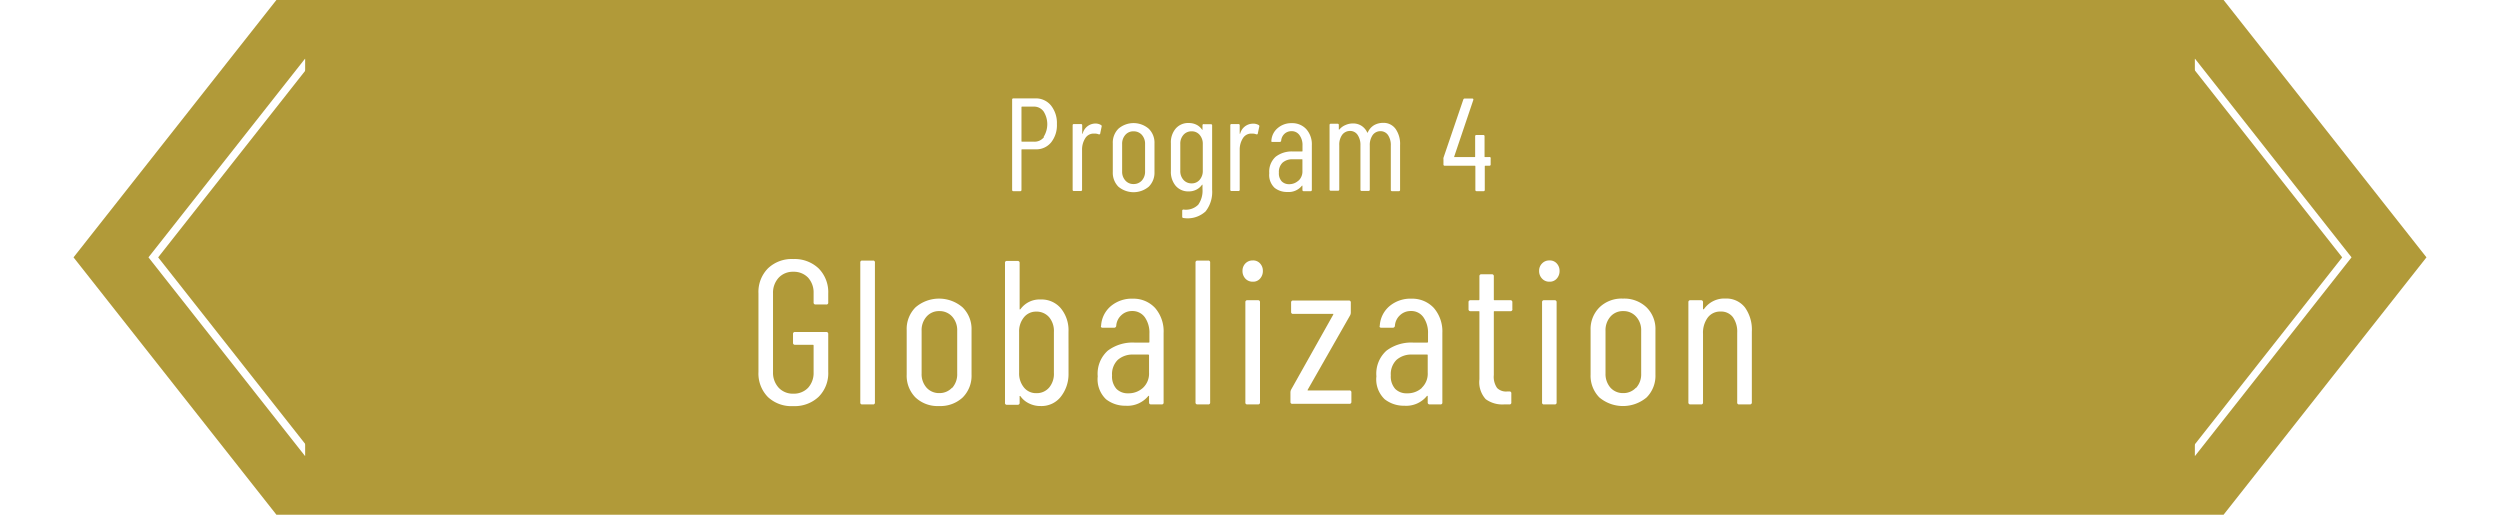 <svg xmlns="http://www.w3.org/2000/svg" viewBox="0 0 340 70"><defs><style>.a{fill:#fff;}.b{fill:#b19a39;}</style></defs><title>hdg_future_program4</title><rect class="a" width="340" height="70"/><polygon class="b" points="302.41 70 170 70 37.59 70 10 35 37.59 0 170 0 302.41 0 330 35 302.41 70"/><path class="a" d="M798.05,289l20.49,26-20.49,26H542l-20.49-26L542,289h256.1m.48-1H541.47l-21.28,27,21.28,27H798.53l21.28-27-21.28-27Z" transform="translate(-500 -280)"/><rect class="b" x="41.5" y="7" width="257" height="56"/><path class="a" d="M604.44,334a4.56,4.56,0,0,1-1.29-3.4v-10.7a4.56,4.56,0,0,1,1.29-3.4,4.67,4.67,0,0,1,3.44-1.27,4.74,4.74,0,0,1,3.46,1.28,4.59,4.59,0,0,1,1.3,3.42v1.2a.24.24,0,0,1-.28.28h-1.43a.25.25,0,0,1-.28-.28v-1.26a3,3,0,0,0-.75-2.11,2.67,2.67,0,0,0-2-.8,2.63,2.63,0,0,0-2,.81,3,3,0,0,0-.77,2.1v10.76a3,3,0,0,0,.77,2.1,2.63,2.63,0,0,0,2,.81,2.67,2.67,0,0,0,2-.8,3,3,0,0,0,.75-2.11V327a.1.1,0,0,0-.11-.11h-2.41a.25.25,0,0,1-.28-.28v-1.18a.25.25,0,0,1,.28-.28h4.23a.25.25,0,0,1,.28.28v5.13a4.53,4.53,0,0,1-1.3,3.4,4.73,4.73,0,0,1-3.46,1.27A4.67,4.67,0,0,1,604.44,334Z" transform="translate(-500 -280)"/><path class="a" d="M617,334.72v-19a.24.24,0,0,1,.28-.28h1.43a.24.24,0,0,1,.28.28v19a.24.24,0,0,1-.28.28h-1.43A.24.24,0,0,1,617,334.72Z" transform="translate(-500 -280)"/><path class="a" d="M624.5,334.05a4.2,4.2,0,0,1-1.19-3.11v-6.05a4.15,4.15,0,0,1,1.2-3.09,4.9,4.9,0,0,1,6.4,0,4.13,4.13,0,0,1,1.22,3.09v6.05a4.17,4.17,0,0,1-1.2,3.11,4.44,4.44,0,0,1-3.22,1.17A4.37,4.37,0,0,1,624.5,334.05Zm5-1.3a2.76,2.76,0,0,0,.68-1.92V325a2.76,2.76,0,0,0-.68-1.94,2.28,2.28,0,0,0-1.75-.75,2.23,2.23,0,0,0-1.74.75,2.76,2.76,0,0,0-.67,1.94v5.8a2.76,2.76,0,0,0,.67,1.92,2.26,2.26,0,0,0,1.74.74A2.31,2.31,0,0,0,629.46,332.75Z" transform="translate(-500 -280)"/><path class="a" d="M645.32,327.83c0,1.38,0,2.42,0,3.11a4.94,4.94,0,0,1-1.11,3.09,3.33,3.33,0,0,1-2.67,1.19,3.43,3.43,0,0,1-1.58-.35,3,3,0,0,1-1.19-1,.09.09,0,0,0-.1,0,.1.1,0,0,0,0,.09v.81a.25.25,0,0,1-.28.28h-1.43a.24.24,0,0,1-.28-.28v-19a.24.24,0,0,1,.28-.28h1.43a.25.25,0,0,1,.28.28v6.22a.09.09,0,0,0,0,.08s.06,0,.1,0a3.19,3.19,0,0,1,2.77-1.34,3.43,3.43,0,0,1,2.7,1.16,4.67,4.67,0,0,1,1.08,3C645.31,325.5,645.32,326.51,645.32,327.83Zm-2.63,4.87a2.89,2.89,0,0,0,.64-2v-5.55a2.91,2.91,0,0,0-.64-2,2.25,2.25,0,0,0-1.77-.77,2.09,2.09,0,0,0-1.66.77,3,3,0,0,0-.66,2v5.55a3,3,0,0,0,.66,2,2.09,2.09,0,0,0,1.66.77A2.21,2.21,0,0,0,642.69,332.7Z" transform="translate(-500 -280)"/><path class="a" d="M657.09,321.88a4.84,4.84,0,0,1,1.16,3.4v9.44a.24.24,0,0,1-.28.28h-1.43c-.18,0-.27-.09-.27-.28v-.81a.07.07,0,0,0,0-.07s-.06,0-.09,0a3.66,3.66,0,0,1-3.09,1.34,4.22,4.22,0,0,1-2.67-.88,3.76,3.76,0,0,1-1.13-3.12,4.2,4.2,0,0,1,1.37-3.49,5.61,5.61,0,0,1,3.61-1.1h1.93c.08,0,.12,0,.12-.11v-1.1a3.65,3.65,0,0,0-.63-2.24,2.06,2.06,0,0,0-1.73-.84,2.09,2.09,0,0,0-1.45.56,2.13,2.13,0,0,0-.7,1.43.28.28,0,0,1-.31.28l-1.54,0a.25.25,0,0,1-.21-.08.2.2,0,0,1,0-.2,3.77,3.77,0,0,1,1.34-2.67,4.43,4.43,0,0,1,3-1A4,4,0,0,1,657.09,321.88Zm-1.65,10.87a2.64,2.64,0,0,0,.83-2.06v-2.35a.11.11,0,0,0-.12-.12h-2a3.05,3.05,0,0,0-2.13.72,2.71,2.71,0,0,0-.78,2.11,2.53,2.53,0,0,0,.6,1.84,2.14,2.14,0,0,0,1.58.6A2.88,2.88,0,0,0,655.44,332.75Z" transform="translate(-500 -280)"/><path class="a" d="M662.59,334.72v-19a.25.25,0,0,1,.28-.28h1.43a.24.24,0,0,1,.28.28v19a.24.24,0,0,1-.28.28h-1.43A.25.25,0,0,1,662.59,334.72Z" transform="translate(-500 -280)"/><path class="a" d="M669.37,317.89a1.49,1.49,0,0,1-.39-1.06,1.41,1.41,0,0,1,.39-1,1.35,1.35,0,0,1,1-.41,1.25,1.25,0,0,1,1,.41,1.45,1.45,0,0,1,.38,1,1.53,1.53,0,0,1-.38,1.06,1.23,1.23,0,0,1-1,.42A1.32,1.32,0,0,1,669.37,317.89Zm0,16.83V321.11a.25.25,0,0,1,.28-.28h1.43a.25.25,0,0,1,.28.28v13.61a.25.25,0,0,1-.28.28h-1.43A.24.24,0,0,1,669.37,334.72Z" transform="translate(-500 -280)"/><path class="a" d="M675.5,334.72v-1.34a.91.91,0,0,1,.08-.37l5.74-10.22a.13.13,0,0,0,0-.1.07.07,0,0,0-.07,0h-5.38a.25.25,0,0,1-.28-.28v-1.26a.25.25,0,0,1,.28-.28h7.56a.25.25,0,0,1,.28.28v1.35a.86.86,0,0,1-.08.36L677.85,333a.09.09,0,0,0,0,.1.1.1,0,0,0,.09,0h5.57a.25.25,0,0,1,.28.28v1.26a.25.25,0,0,1-.28.28h-7.73A.24.24,0,0,1,675.5,334.72Z" transform="translate(-500 -280)"/><path class="a" d="M695,321.88a4.88,4.88,0,0,1,1.16,3.4v9.44a.24.24,0,0,1-.28.28h-1.43a.25.25,0,0,1-.28-.28v-.81s0-.06,0-.07-.06,0-.1,0a3.62,3.62,0,0,1-3.08,1.34,4.22,4.22,0,0,1-2.67-.88,3.73,3.73,0,0,1-1.13-3.12,4.2,4.2,0,0,1,1.37-3.49,5.61,5.61,0,0,1,3.61-1.1h1.93a.1.1,0,0,0,.11-.11v-1.1a3.65,3.65,0,0,0-.63-2.24,2,2,0,0,0-1.72-.84,2.09,2.09,0,0,0-1.45.56,2.13,2.13,0,0,0-.7,1.43.28.28,0,0,1-.31.28l-1.54,0a.24.24,0,0,1-.21-.08.2.2,0,0,1,0-.2,3.77,3.77,0,0,1,1.34-2.67,4.43,4.43,0,0,1,3-1A4,4,0,0,1,695,321.88Zm-1.65,10.87a2.63,2.63,0,0,0,.82-2.06v-2.35c0-.08,0-.12-.11-.12h-2a3.05,3.05,0,0,0-2.13.72,2.71,2.71,0,0,0-.78,2.11,2.53,2.53,0,0,0,.6,1.84,2.14,2.14,0,0,0,1.58.6A2.88,2.88,0,0,0,693.38,332.75Z" transform="translate(-500 -280)"/><path class="a" d="M705.4,322.32h-2.12c-.08,0-.12,0-.12.11V331a2.64,2.64,0,0,0,.45,1.77,1.72,1.72,0,0,0,1.37.47h.28a.24.24,0,0,1,.28.28v1.2a.24.24,0,0,1-.28.28h-.7a3.84,3.84,0,0,1-2.5-.71,3.43,3.43,0,0,1-.86-2.71v-9.15c0-.08,0-.11-.11-.11H700a.25.25,0,0,1-.28-.28v-.93a.25.25,0,0,1,.28-.28h1.09a.1.1,0,0,0,.11-.11v-3.14a.25.25,0,0,1,.28-.28h1.4a.25.25,0,0,1,.28.28v3.14c0,.07,0,.11.12.11h2.12a.25.25,0,0,1,.28.28V322A.25.25,0,0,1,705.4,322.32Z" transform="translate(-500 -280)"/><path class="a" d="M709.72,317.89a1.46,1.46,0,0,1-.4-1.06,1.38,1.38,0,0,1,.4-1,1.33,1.33,0,0,1,1-.41,1.26,1.26,0,0,1,1,.41,1.45,1.45,0,0,1,.38,1,1.53,1.53,0,0,1-.38,1.06,1.24,1.24,0,0,1-1,.42A1.3,1.3,0,0,1,709.72,317.89Zm0,16.83V321.11a.25.25,0,0,1,.28-.28h1.42a.25.25,0,0,1,.28.28v13.61a.24.24,0,0,1-.28.28H710A.24.24,0,0,1,709.72,334.72Z" transform="translate(-500 -280)"/><path class="a" d="M717.51,334.05a4.2,4.2,0,0,1-1.19-3.11v-6.05a4.16,4.16,0,0,1,1.21-3.09,4.3,4.3,0,0,1,3.19-1.19,4.39,4.39,0,0,1,3.21,1.19,4.12,4.12,0,0,1,1.21,3.09v6.05a4.17,4.17,0,0,1-1.2,3.11,5,5,0,0,1-6.43,0Zm5-1.3a2.72,2.72,0,0,0,.69-1.92V325a2.72,2.72,0,0,0-.69-1.94,2.27,2.27,0,0,0-1.75-.75,2.23,2.23,0,0,0-1.74.75,2.8,2.8,0,0,0-.67,1.94v5.8a2.81,2.81,0,0,0,.67,1.92,2.26,2.26,0,0,0,1.74.74A2.3,2.3,0,0,0,722.47,332.75Z" transform="translate(-500 -280)"/><path class="a" d="M737.31,321.81a5.18,5.18,0,0,1,.94,3.28v9.63a.25.25,0,0,1-.28.28h-1.43a.24.24,0,0,1-.28-.28v-9.46a3.4,3.4,0,0,0-.59-2.13,2,2,0,0,0-1.65-.76,2.11,2.11,0,0,0-1.76.81,3.49,3.49,0,0,0-.65,2.22v9.32a.24.24,0,0,1-.28.28H729.9a.25.25,0,0,1-.28-.28V321.11a.25.25,0,0,1,.28-.28h1.43a.25.25,0,0,1,.28.28V322a.07.07,0,0,0,.06.07s.06,0,.08-.05a3.38,3.38,0,0,1,2.91-1.42A3.21,3.21,0,0,1,737.31,321.81Z" transform="translate(-500 -280)"/><path class="a" d="M642.93,294.34a3.82,3.82,0,0,1,.81,2.53,3.75,3.75,0,0,1-.79,2.5,2.6,2.6,0,0,1-2.09.94H639a.07.07,0,0,0-.08.07v5.44a.16.16,0,0,1-.18.18h-.91a.16.16,0,0,1-.18-.18V293.56a.16.16,0,0,1,.18-.18h3A2.64,2.64,0,0,1,642.93,294.34Zm-1,4.28a3.24,3.24,0,0,0,0-3.46,1.59,1.59,0,0,0-1.32-.66H639s-.08,0-.08.07v4.63a.07.07,0,0,0,.08.07h1.63A1.61,1.61,0,0,0,642,298.62Z" transform="translate(-500 -280)"/><path class="a" d="M649.73,297a.18.18,0,0,1,.09.23l-.19.92c0,.11-.09.15-.24.11a1.21,1.21,0,0,0-.48-.09l-.27,0a1.33,1.33,0,0,0-1.07.67,2.88,2.88,0,0,0-.41,1.56v5.4a.16.16,0,0,1-.18.18h-.92a.16.16,0,0,1-.18-.18v-8.75a.16.16,0,0,1,.18-.18H647a.16.16,0,0,1,.18.18v1.08s0,.06,0,.06,0,0,.06,0A1.8,1.8,0,0,1,649,296.8,1.45,1.45,0,0,1,649.73,297Z" transform="translate(-500 -280)"/><path class="a" d="M652.1,305.39a2.69,2.69,0,0,1-.76-2V299.5a2.67,2.67,0,0,1,.77-2,3.16,3.16,0,0,1,4.11,0,2.64,2.64,0,0,1,.79,2v3.89a2.67,2.67,0,0,1-.78,2,3.22,3.22,0,0,1-4.13,0Zm3.19-.84a1.76,1.76,0,0,0,.44-1.23v-3.73a1.8,1.8,0,0,0-.44-1.25,1.47,1.47,0,0,0-1.13-.48,1.42,1.42,0,0,0-1.11.48,1.8,1.8,0,0,0-.44,1.25v3.73a1.76,1.76,0,0,0,.44,1.23,1.42,1.42,0,0,0,1.11.48A1.47,1.47,0,0,0,655.29,304.55Z" transform="translate(-500 -280)"/><path class="a" d="M663.76,296.89h.91a.16.16,0,0,1,.18.18v8.75a4.26,4.26,0,0,1-.89,2.93,3.61,3.61,0,0,1-3,.9.17.17,0,0,1-.18-.19v-.78a.16.16,0,0,1,.18-.18,2.38,2.38,0,0,0,2-.66,3.3,3.3,0,0,0,.58-2.13v-.54a.05.05,0,0,0,0-.05s0,0-.06,0a2.07,2.07,0,0,1-.79.68,2.2,2.2,0,0,1-1,.23,2.24,2.24,0,0,1-1.79-.75,2.94,2.94,0,0,1-.66-2v-3.8a2.89,2.89,0,0,1,.66-2,2.24,2.24,0,0,1,1.79-.75,2.33,2.33,0,0,1,1,.22,2,2,0,0,1,.79.68s0,.05.06,0,0,0,0-.06v-.56A.16.16,0,0,1,663.76,296.89Zm-.61,7.57a1.81,1.81,0,0,0,.43-1.23v-3.64a1.84,1.84,0,0,0-.43-1.25,1.38,1.38,0,0,0-1.09-.48,1.43,1.43,0,0,0-1.11.48,1.79,1.79,0,0,0-.43,1.25v3.64a1.76,1.76,0,0,0,.43,1.23,1.43,1.43,0,0,0,1.11.48A1.38,1.38,0,0,0,663.15,304.46Z" transform="translate(-500 -280)"/><path class="a" d="M671.17,297a.18.18,0,0,1,.09.23l-.2.92c0,.11-.09.15-.23.11a1.26,1.26,0,0,0-.49-.09l-.27,0a1.33,1.33,0,0,0-1.06.67,2.88,2.88,0,0,0-.41,1.56v5.4a.16.16,0,0,1-.18.18h-.92a.16.16,0,0,1-.18-.18v-8.75a.16.16,0,0,1,.18-.18h.92a.16.16,0,0,1,.18.18v1.08s0,.06,0,.06l.06,0a1.8,1.8,0,0,1,1.71-1.37A1.45,1.45,0,0,1,671.17,297Z" transform="translate(-500 -280)"/><path class="a" d="M677.66,297.57a3.09,3.09,0,0,1,.75,2.18v6.07a.16.16,0,0,1-.18.18h-.92a.16.16,0,0,1-.18-.18v-.52a0,0,0,0,0,0-.05l-.06,0a2.32,2.32,0,0,1-2,.86,2.71,2.71,0,0,1-1.72-.56,2.4,2.4,0,0,1-.73-2,2.72,2.72,0,0,1,.88-2.24,3.58,3.58,0,0,1,2.33-.71h1.24a.06.06,0,0,0,.07-.07v-.71a2.28,2.28,0,0,0-.41-1.44,1.28,1.28,0,0,0-1.1-.54,1.37,1.37,0,0,0-.94.36,1.42,1.42,0,0,0-.45.92.18.18,0,0,1-.2.18l-1,0a.14.14,0,0,1-.13-.05.15.15,0,0,1,0-.13,2.4,2.4,0,0,1,.87-1.71,2.82,2.82,0,0,1,1.9-.66A2.58,2.58,0,0,1,677.66,297.57Zm-1.06,7a1.7,1.7,0,0,0,.53-1.32v-1.51c0-.05,0-.08-.07-.08H675.8a2,2,0,0,0-1.37.46,1.74,1.74,0,0,0-.5,1.36,1.6,1.6,0,0,0,.38,1.18,1.38,1.38,0,0,0,1,.39A1.83,1.83,0,0,0,676.6,304.55Z" transform="translate(-500 -280)"/><path class="a" d="M689.82,297.56a3.56,3.56,0,0,1,.59,2.19v6.07a.16.16,0,0,1-.18.18h-.9a.16.16,0,0,1-.18-.18v-6a2.42,2.42,0,0,0-.38-1.45,1.22,1.22,0,0,0-1-.53,1.29,1.29,0,0,0-1.08.52,2.36,2.36,0,0,0-.4,1.43v6a.16.16,0,0,1-.18.18h-.91a.16.16,0,0,1-.18-.18v-6a2.42,2.42,0,0,0-.39-1.45,1.2,1.2,0,0,0-1-.53,1.32,1.32,0,0,0-1.09.52,2.29,2.29,0,0,0-.4,1.43v6a.16.16,0,0,1-.18.18H681a.16.16,0,0,1-.18-.18v-8.75a.16.16,0,0,1,.18-.18h.9a.16.16,0,0,1,.18.18v.56a.08.08,0,0,0,0,.05l.07,0A2.09,2.09,0,0,1,683,297a2.38,2.38,0,0,1,1-.21,2.09,2.09,0,0,1,1.18.33,2.13,2.13,0,0,1,.78.94.05.05,0,0,0,0,0s0,0,.06-.05a2.12,2.12,0,0,1,.88-1,2.47,2.47,0,0,1,1.19-.3A2,2,0,0,1,689.82,297.56Z" transform="translate(-500 -280)"/><path class="a" d="M702.73,301.57v.79a.16.16,0,0,1-.18.18H702s-.07,0-.07.08v3.2a.16.16,0,0,1-.18.18h-.92a.16.16,0,0,1-.18-.18v-3.2a.07.07,0,0,0-.07-.08h-4.09a.16.16,0,0,1-.18-.18v-.68a.79.79,0,0,1,0-.22l2.7-7.92a.2.2,0,0,1,.21-.14h1c.13,0,.18.07.15.2l-2.6,7.7s0,.05,0,.06a.07.07,0,0,0,.06,0h2.72a.06.06,0,0,0,.07-.07v-2.75a.16.16,0,0,1,.18-.18h.92a.16.16,0,0,1,.18.18v2.75c0,.05,0,.07.07.07h.56A.16.16,0,0,1,702.73,301.57Z" transform="translate(-500 -280)"/></svg>